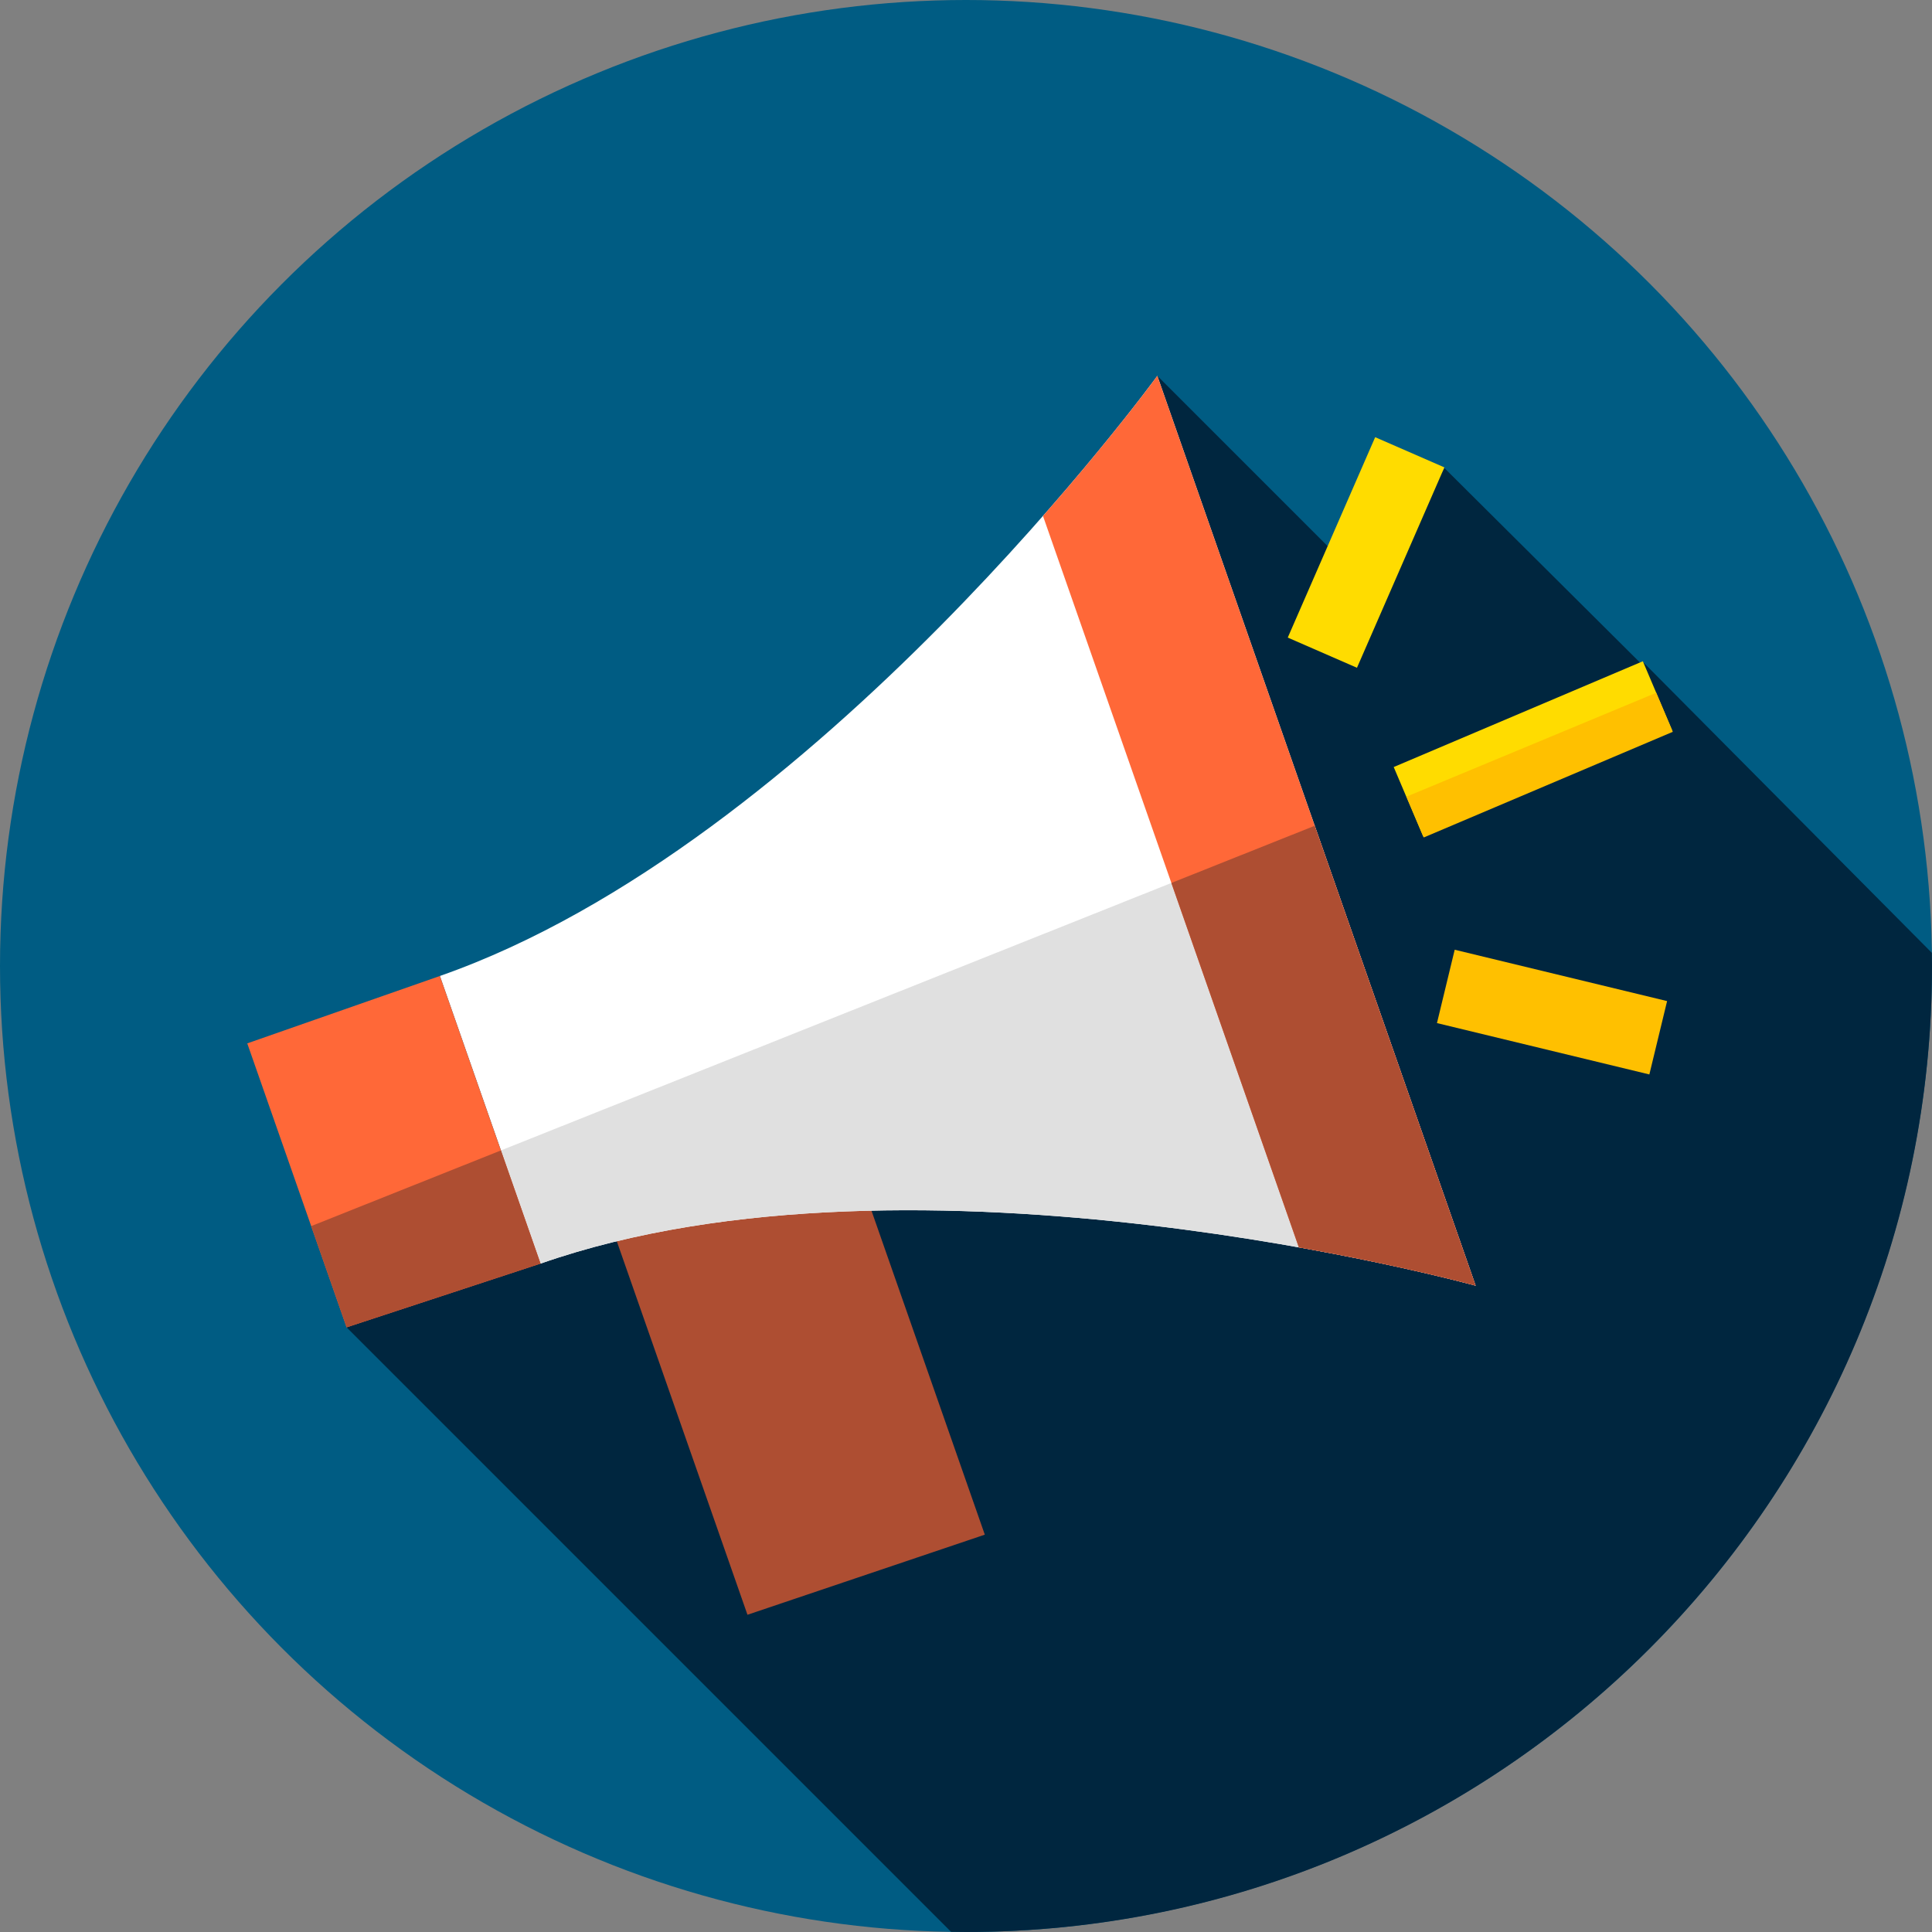 <?xml version="1.0" encoding="iso-8859-1"?>
<!-- Generator: Adobe Illustrator 19.0.0, SVG Export Plug-In . SVG Version: 6.00 Build 0)  -->
<svg version="1.1" id="Capa_1" xmlns="http://www.w3.org/2000/svg" xmlns:xlink="http://www.w3.org/1999/xlink" x="0px" y="0px"
	 viewBox="0 0 512 512" style="enable-background:new 0 0 512 512;" xml:space="preserve">
<rect x="0" y="0" width="512" height="512" fill="#808080" stroke="none"/>
<circle style="fill:#005C83;" cx="256" cy="256" r="256"/>
<path style="fill:#00263F;" d="M512,256c0-1.167-0.029-2.326-0.044-3.489l-76.457-76.983l-0.37,0.572l-52.324-52.041l-19.309,32.332
	l-56.79-56.79l-24.801,99.568L91.854,351.762L252.042,511.95c1.319,0.02,2.635,0.05,3.958,0.05C397.385,512,512,397.385,512,256z"/>
<polygon style="fill:#AE4E32;" points="260.985,406.702 198.086,427.93 153.832,301.429 216.732,280.2 "/>
<path style="fill:#FFFFFF;" d="M391.053,340.709c0,0-147.968-40.769-247.807-5.843l-26.665-76.223
	C216.42,223.717,306.706,99.6,306.706,99.6L391.053,340.709z"/>
<path style="fill:#E0E0E0;" d="M132.753,304.872l10.493,29.995c99.84-34.927,247.808,5.843,247.808,5.843l-42.635-121.875
	L132.753,304.872z"/>
<path style="fill:#FF6838;" d="M306.706,99.6c0,0-11.298,15.526-30.305,37.131l67.809,193.835
	c28.33,5.046,46.844,10.143,46.844,10.143L306.706,99.6z"/>
<path style="fill:#AE4E32;" d="M310.425,233.991l33.785,96.575c28.33,5.046,46.844,10.143,46.844,10.143l-42.635-121.875
	L310.425,233.991z"/>
<polygon style="fill:#FF6838;" points="91.854,351.762 143.246,334.867 116.581,258.644 65.526,276.504 "/>
<polygon style="fill:#AE4E32;" points="82.468,324.933 91.854,351.762 143.246,334.867 132.753,304.872 "/>
<rect x="396.394" y="162.883" transform="matrix(-0.391 -0.921 0.921 -0.391 382.142 650.458)" style="fill:#FFDC00;" width="20" height="71.69"/>
<polygon style="fill:#FFC000;" points="443.31,193.939 438.922,183.595 372.724,211.127 377.31,221.939 "/>
<rect x="352.076" y="117.651" transform="matrix(-0.917 -0.4 0.4 -0.917 635.404 425.683)" style="fill:#FFDC00;" width="20" height="57.912"/>
<rect x="382.282" y="258.281" transform="matrix(-0.972 -0.235 0.235 -0.972 747.979 625.623)" style="fill:#FFC000;" width="57.909" height="19.999"/>
<g>
</g>
<g>
</g>
<g>
</g>
<g>
</g>
<g>
</g>
<g>
</g>
<g>
</g>
<g>
</g>
<g>
</g>
<g>
</g>
<g>
</g>
<g>
</g>
<g>
</g>
<g>
</g>
<g>
</g>
</svg>
